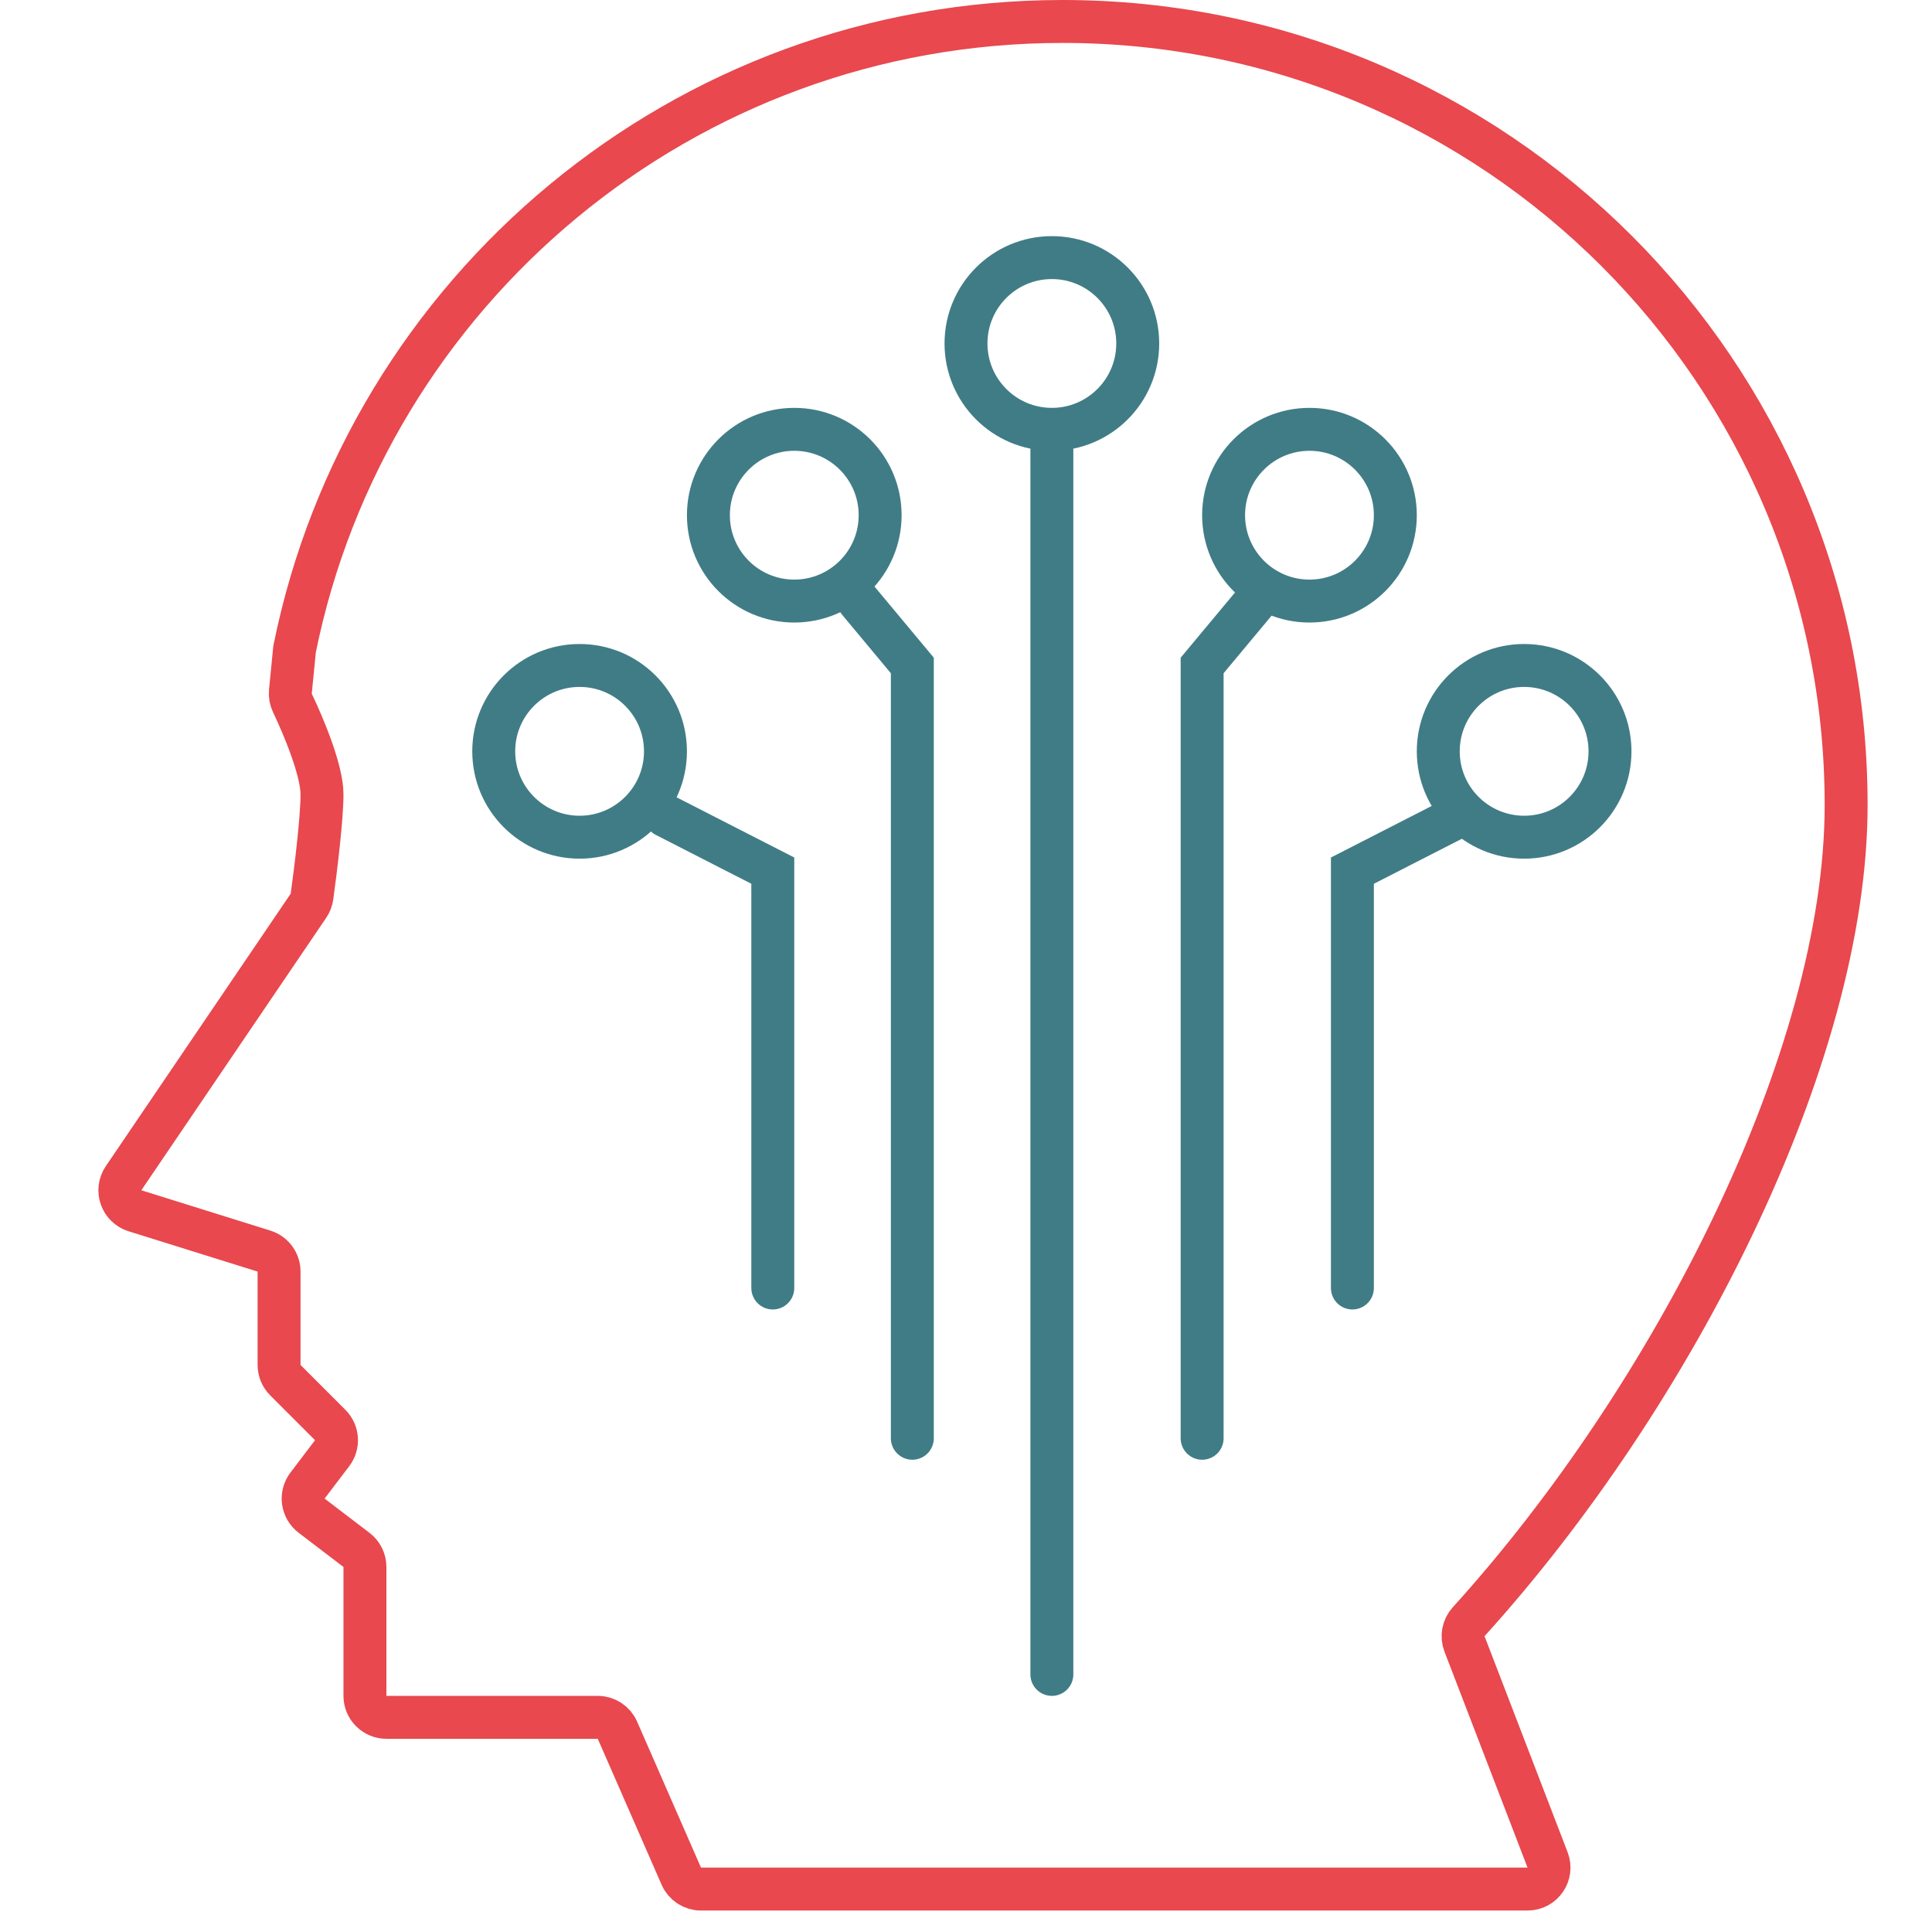 <svg width="90" height="90" viewBox="0 0 90 90" fill="none" xmlns="http://www.w3.org/2000/svg">
<circle cx="49" cy="16" r="4" stroke="#407C86" stroke-width="2"/>
<circle cx="37" cy="24" r="4" stroke="#407C86" stroke-width="2"/>
<circle cx="61" cy="24" r="4" stroke="#407C86" stroke-width="2"/>
<circle cx="27" cy="35" r="4" stroke="#407C86" stroke-width="2"/>
<circle cx="71" cy="35" r="4" stroke="#407C86" stroke-width="2"/>
<path d="M86 37.5C86 17.342 69.658 1 49.5 1C31.827 1 17.088 13.56 13.722 30.241L13.528 32.213C13.51 32.401 13.545 32.588 13.626 32.758C14.151 33.854 15 35.894 15 37C15 38.127 14.706 40.518 14.532 41.771C14.511 41.922 14.456 42.065 14.37 42.191L5.756 54.886C5.38 55.441 5.645 56.202 6.285 56.402L12.298 58.281C12.716 58.411 13 58.798 13 59.235V63.586C13 63.851 13.105 64.105 13.293 64.293L15.383 66.383C15.736 66.737 15.775 67.297 15.472 67.695L14.325 69.205C13.992 69.644 14.077 70.271 14.515 70.605L16.606 72.2C16.854 72.389 17 72.683 17 72.995V79C17 79.552 17.448 80 18 80H27.846C28.243 80 28.603 80.235 28.762 80.599L31.738 87.401C31.897 87.765 32.257 88 32.654 88H71.159C71.861 88 72.344 87.296 72.092 86.641L68.223 76.581C68.086 76.225 68.162 75.825 68.418 75.543C77.954 65.019 86 49.265 86 37.5Z" stroke="#E8484E" stroke-width="2" stroke-linejoin="round"/>
<path d="M49 78V21" stroke="#407C86" stroke-width="2" stroke-linecap="round"/>
<path d="M56 67V31L58.5 28" stroke="#407C86" stroke-width="2" stroke-linecap="round"/>
<path d="M42.5 67V31L40 28" stroke="#407C86" stroke-width="2" stroke-linecap="round"/>
<path d="M63 60V40.558L68 38" stroke="#407C86" stroke-width="2" stroke-linecap="round"/>
<path d="M36 60V40.558L31 38" stroke="#407C86" stroke-width="2" stroke-linecap="round"/>
</svg>
